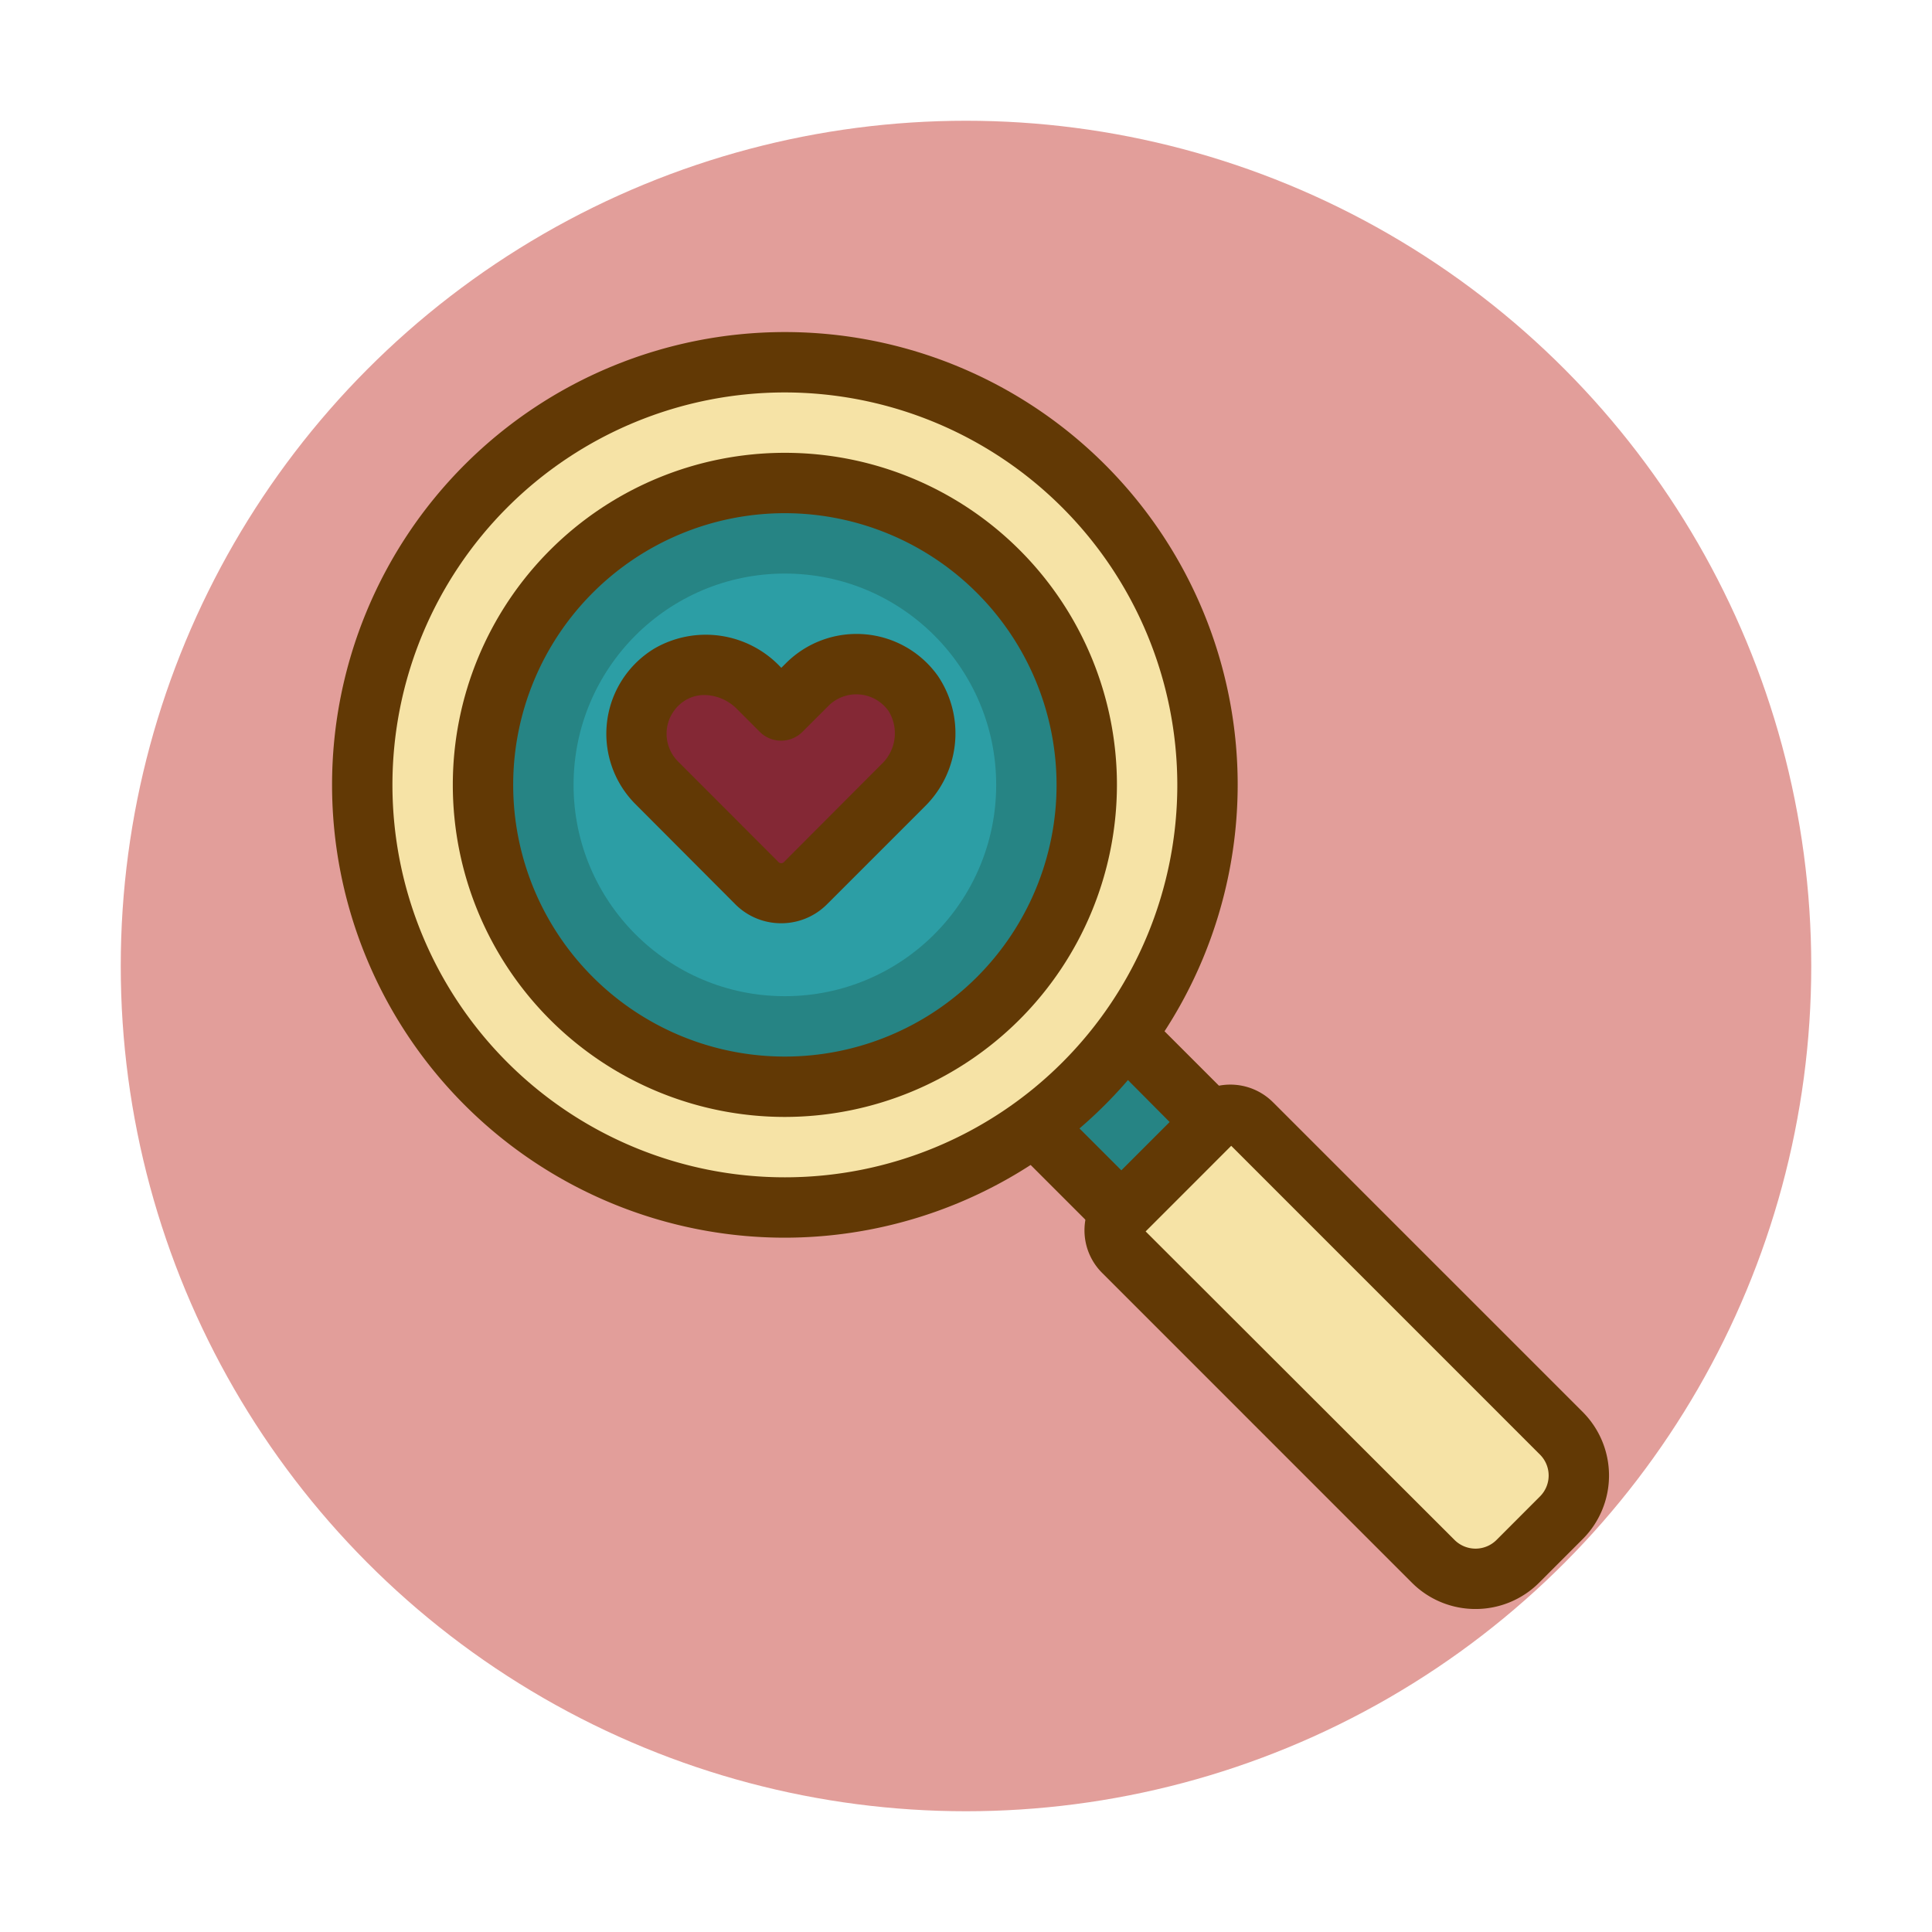 <?xml version="1.0" ?><!-- Скачано с сайта svg4.ru / Downloaded from svg4.ru -->
<svg width="800px" height="800px" viewBox="0 0 64 64" data-name="Lovely Valentine's day" id="Lovely_Valentine_s_day" xmlns="http://www.w3.org/2000/svg"><defs><style>.cls-1{fill:#e29e9a;}.cls-2{fill:#f6e3a6;}.cls-3{fill:#623905;}.cls-4{fill:#268484;}.cls-5{fill:#2c9ea5;}.cls-6{fill:#842835;}</style></defs><title/><circle class="cls-1" cx="32" cy="32" r="28"/><path class="cls-2" d="M42.809,36.075h4.019a.991.991,0,0,1,.991.991V51.579a1.981,1.981,0,0,1-1.981,1.981H43.8a1.981,1.981,0,0,1-1.981-1.981V37.066a.991.991,0,0,1,.991-.991Z" transform="translate(-18.564 44.818) rotate(-45)"/><path class="cls-3" d="M48.878,53.3a2.97,2.97,0,0,1-2.107-.871L36.508,42.165a1.991,1.991,0,0,1,0-2.816l2.841-2.841a2,2,0,0,1,2.815,0L52.427,46.771a2.979,2.979,0,0,1,0,4.215l-1.441,1.442A2.973,2.973,0,0,1,48.878,53.3ZM40.751,37.922l-2.829,2.842,10.263,10.25a.984.984,0,0,0,1.388,0l1.44-1.442h0a.979.979,0,0,0,0-1.387Z"/><rect class="cls-4" height="4" transform="translate(-15.438 37.246) rotate(-45)" width="4.268" x="35.107" y="35.259"/><path class="cls-3" d="M37.146,41.182a1,1,0,0,1-.707-.293l-2.828-2.828a1,1,0,0,1,0-1.415l3.018-3.017a1,1,0,0,1,1.414,0l2.828,2.828a1,1,0,0,1,0,1.414l-3.017,3.018A1,1,0,0,1,37.146,41.182Zm-1.414-3.828,1.414,1.414,1.6-1.6L37.336,35.75Z"/><circle class="cls-2" cx="26" cy="26" r="14"/><path class="cls-3" d="M26,41A15,15,0,1,1,41,26,15.017,15.017,0,0,1,26,41Zm0-28A13,13,0,1,0,39,26,13.015,13.015,0,0,0,26,13Z"/><circle class="cls-4" cx="26" cy="26" r="10"/><path class="cls-3" d="M26,37A11,11,0,1,1,37,26,11.013,11.013,0,0,1,26,37Zm0-20a9,9,0,1,0,9,9A9.01,9.01,0,0,0,26,17Z"/><circle class="cls-5" cx="26" cy="26" r="7"/><path class="cls-6" d="M21.081,24.305a2.276,2.276,0,0,0,.676,1.63l1.63,1.63,1.676,1.68a1.152,1.152,0,0,0,1.631,0l1.675-1.68,1.541-1.541a2.393,2.393,0,0,0,.341-3.052,2.306,2.306,0,0,0-3.511-.3l-.862.861-.76-.761a2.419,2.419,0,0,0-2.916-.443A2.274,2.274,0,0,0,21.081,24.305Z"/><path class="cls-3" d="M25.878,30.584a2.138,2.138,0,0,1-1.524-.633l-3.3-3.309a3.3,3.3,0,0,1,.639-5.168,3.4,3.4,0,0,1,4.136.594l.053.054.155-.154a3.306,3.306,0,0,1,5.03.42,3.4,3.4,0,0,1-.446,4.342L27.4,29.951A2.135,2.135,0,0,1,25.878,30.584Zm-2.54-7.56a1.205,1.205,0,0,0-.622.166,1.3,1.3,0,0,0-.258,2.032l3.313,3.317a.132.132,0,0,0,.215,0L29.2,25.316a1.405,1.405,0,0,0,.236-1.76,1.307,1.307,0,0,0-1.992-.174l-.862.861a1,1,0,0,1-1.414,0l-.76-.761A1.543,1.543,0,0,0,23.338,23.024Z"/></svg>